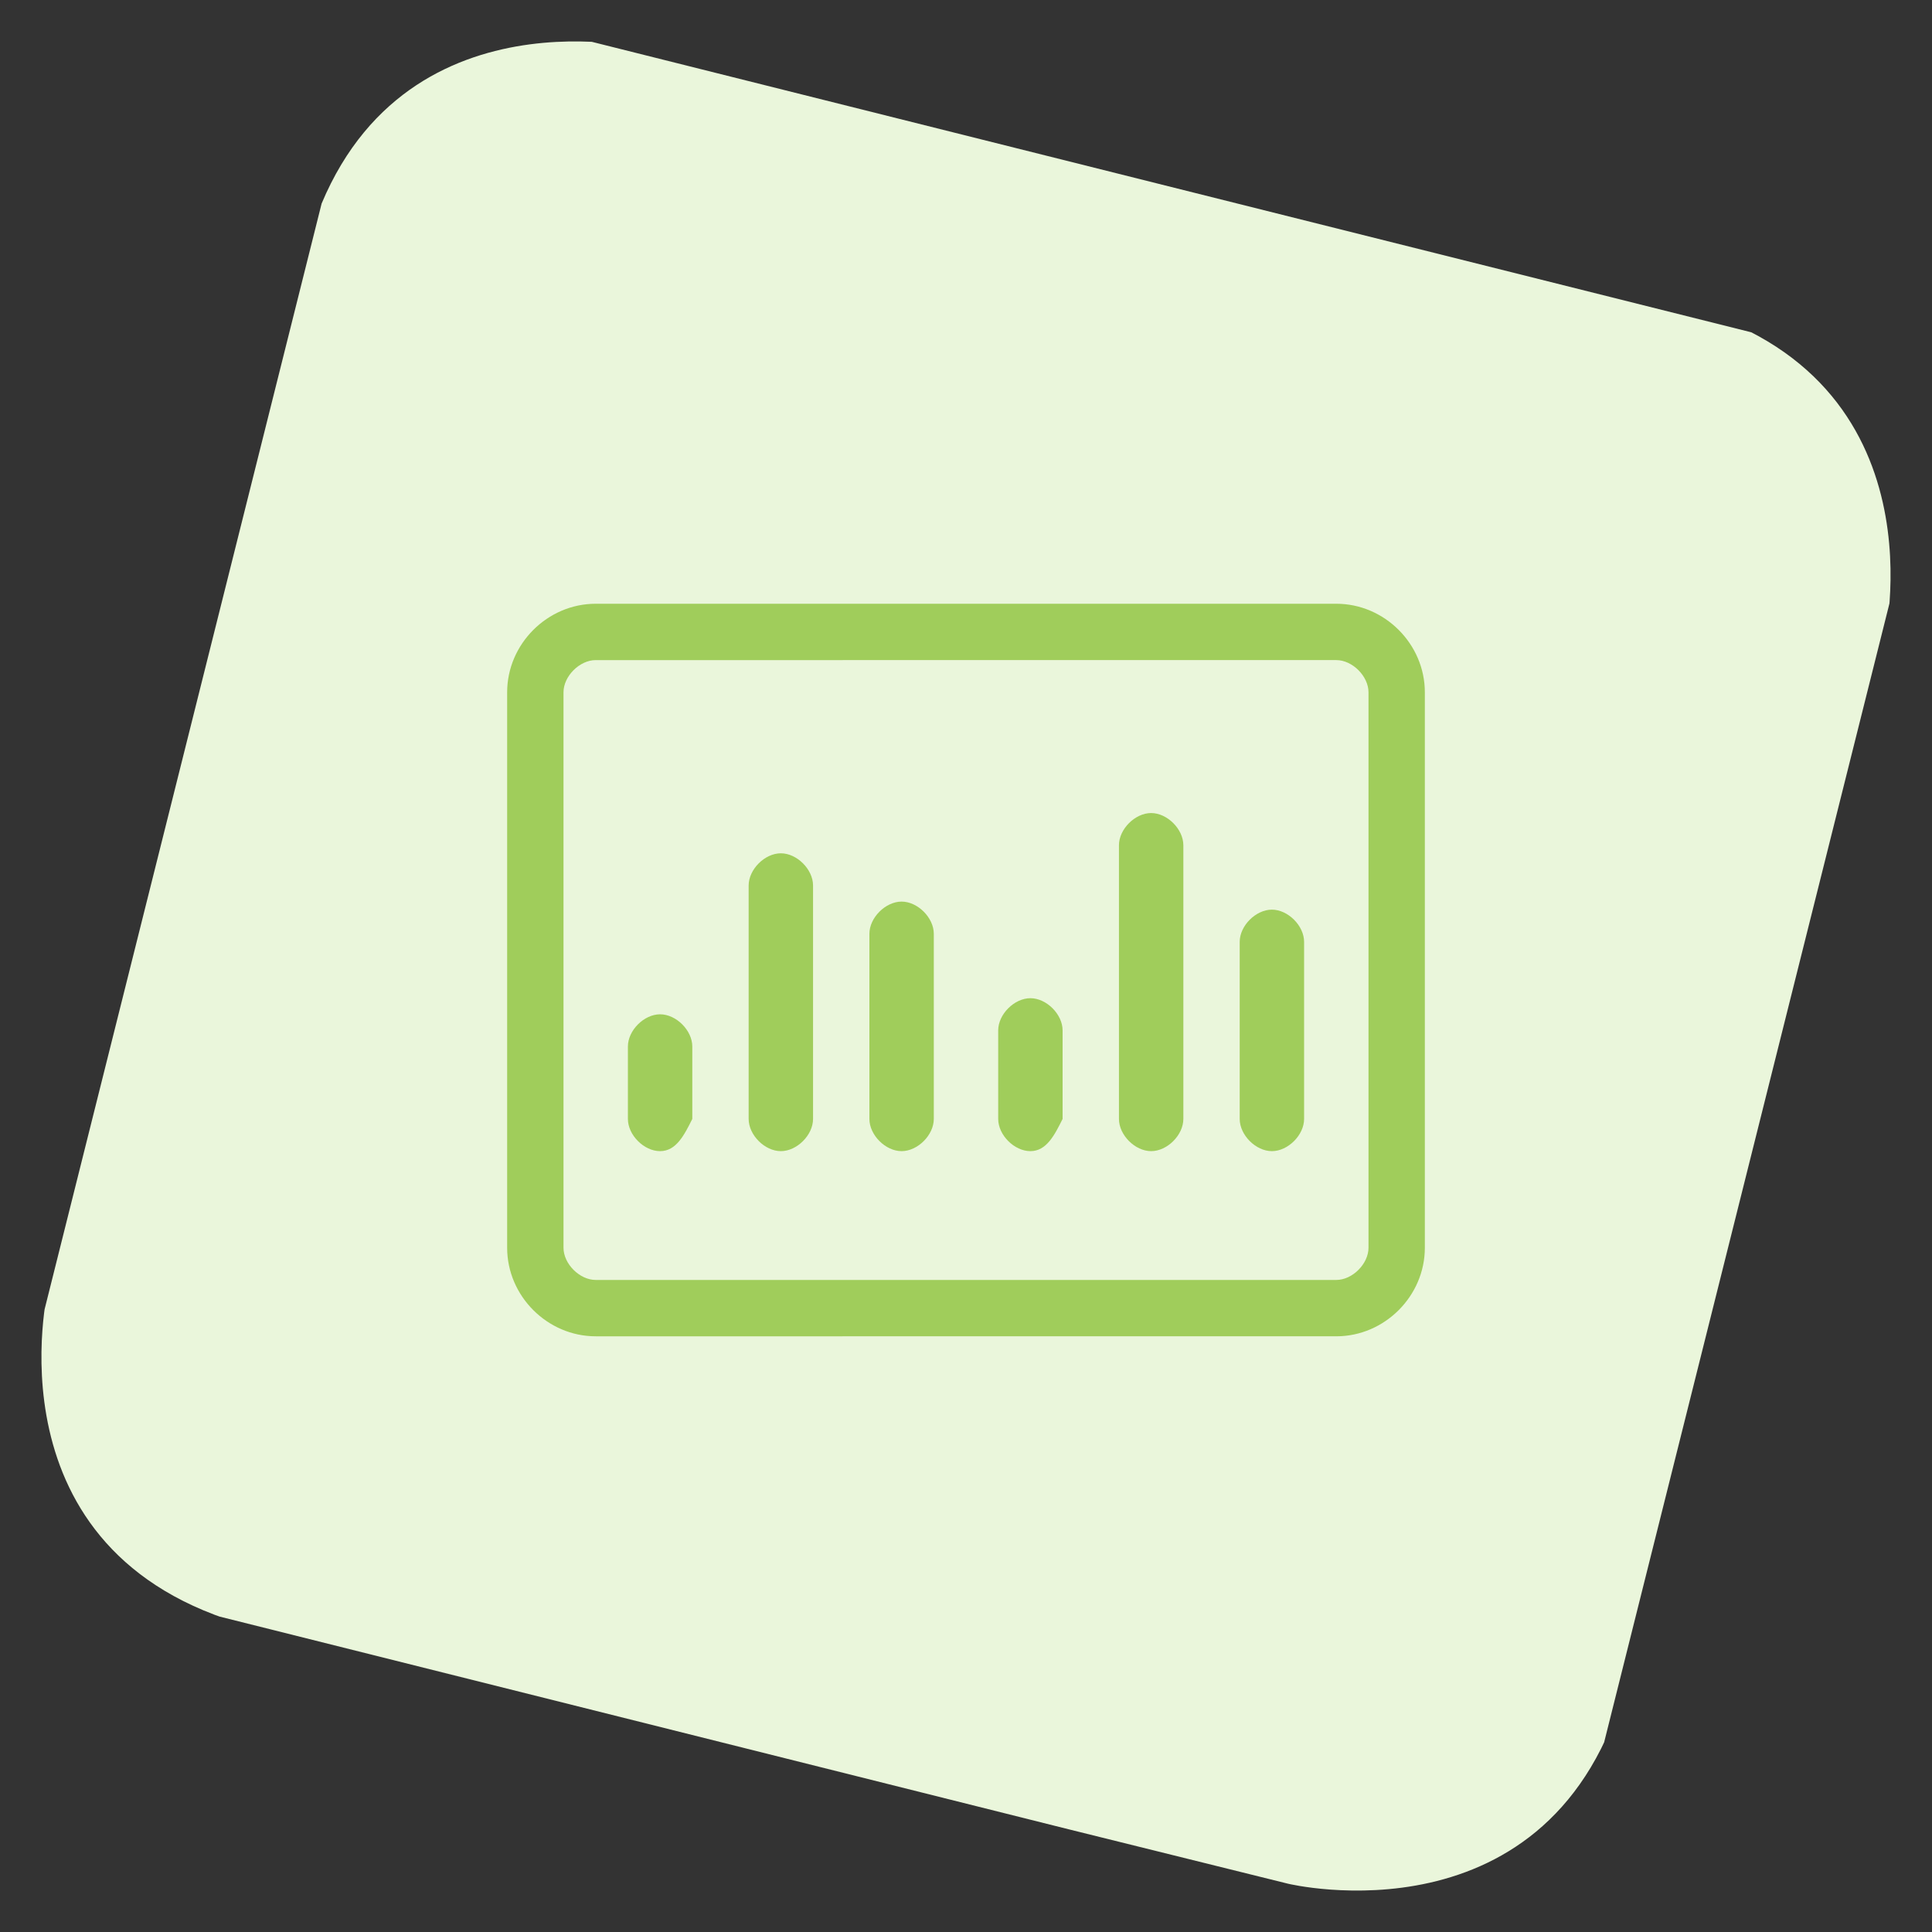 <?xml version="1.0" encoding="utf-8"?>
<!-- Generator: Adobe Illustrator 23.0.3, SVG Export Plug-In . SVG Version: 6.00 Build 0)  -->
<svg version="1.1" id="Layer_1" xmlns="http://www.w3.org/2000/svg" xmlns:xlink="http://www.w3.org/1999/xlink" x="0px" y="0px"
	 viewBox="0 0 24 24" style="enable-background:new 0 0 24 24;" xml:space="preserve">
<rect x="0" y="0" width="24" height="24" fill="#333333" stroke="none"/>
<style type="text/css">
	.st0{clip-path:url(#SVGID_2_);fill:#EAF6DB;}
	.st1{fill:#A0CD5B;}
</style>
<g>
	<g>
		<g>
			<defs>
				<rect id="SVGID_1_" x="1.9" y="2" transform="matrix(0.243 -0.97 0.97 0.243 -2.619 20.701)" width="20.1" height="20.1"/>
			</defs>
			<clipPath id="SVGID_2_">
				<use xlink:href="#SVGID_1_"  style="overflow:visible;"/>
			</clipPath>
			<path class="st0" d="M8,0.6c0,0-3.3-0.8-4.2,2.5L0.6,16c0,0-0.8,3.3,2.5,4.2L16,23.4c0,0,3.3,0.8,4.2-2.5L23.4,8
				c0,0,0.8-3.3-2.5-4.2L8,0.6z"/>
		</g>
	</g>
</g>
<title>analytics-board-bars</title>
<g>
	<path class="st1" d="M7.4,16.6c-0.6,0-1.1-0.5-1.1-1.1V8.6c0-0.6,0.5-1.1,1.1-1.1h9.2c0.6,0,1.1,0.5,1.1,1.1v6.9
		c0,0.6-0.5,1.1-1.1,1.1H7.4z M7.4,8.2C7.2,8.2,7,8.4,7,8.6v6.9c0,0.2,0.2,0.4,0.4,0.4h9.2c0.2,0,0.4-0.2,0.4-0.4V8.6
		c0-0.2-0.2-0.4-0.4-0.4H7.4z"/>
	<path class="st1" d="M8.2,14.3c-0.2,0-0.4-0.2-0.4-0.4V13c0-0.2,0.2-0.4,0.4-0.4c0.2,0,0.4,0.2,0.4,0.4v0.9
		C8.5,14.1,8.4,14.3,8.2,14.3z"/>
	<path class="st1" d="M9.7,14.3c-0.2,0-0.4-0.2-0.4-0.4V11c0-0.2,0.2-0.4,0.4-0.4c0.2,0,0.4,0.2,0.4,0.4v2.9
		C10.1,14.1,9.9,14.3,9.7,14.3z"/>
	<path class="st1" d="M11.2,14.3c-0.2,0-0.4-0.2-0.4-0.4v-2.3c0-0.2,0.2-0.4,0.4-0.4c0.2,0,0.4,0.2,0.4,0.4v2.3
		C11.6,14.1,11.4,14.3,11.2,14.3z"/>
	<path class="st1" d="M12.8,14.3c-0.2,0-0.4-0.2-0.4-0.4v-1.1c0-0.2,0.2-0.4,0.4-0.4s0.4,0.2,0.4,0.4v1.1
		C13.1,14.1,13,14.3,12.8,14.3z"/>
	<path class="st1" d="M14.3,14.3c-0.2,0-0.4-0.2-0.4-0.4v-3.4c0-0.2,0.2-0.4,0.4-0.4c0.2,0,0.4,0.2,0.4,0.4v3.4
		C14.7,14.1,14.5,14.3,14.3,14.3z"/>
	<path class="st1" d="M15.8,14.3c-0.2,0-0.4-0.2-0.4-0.4v-2.2c0-0.2,0.2-0.4,0.4-0.4s0.4,0.2,0.4,0.4v2.2
		C16.2,14.1,16,14.3,15.8,14.3z"/>
</g>
</svg>
